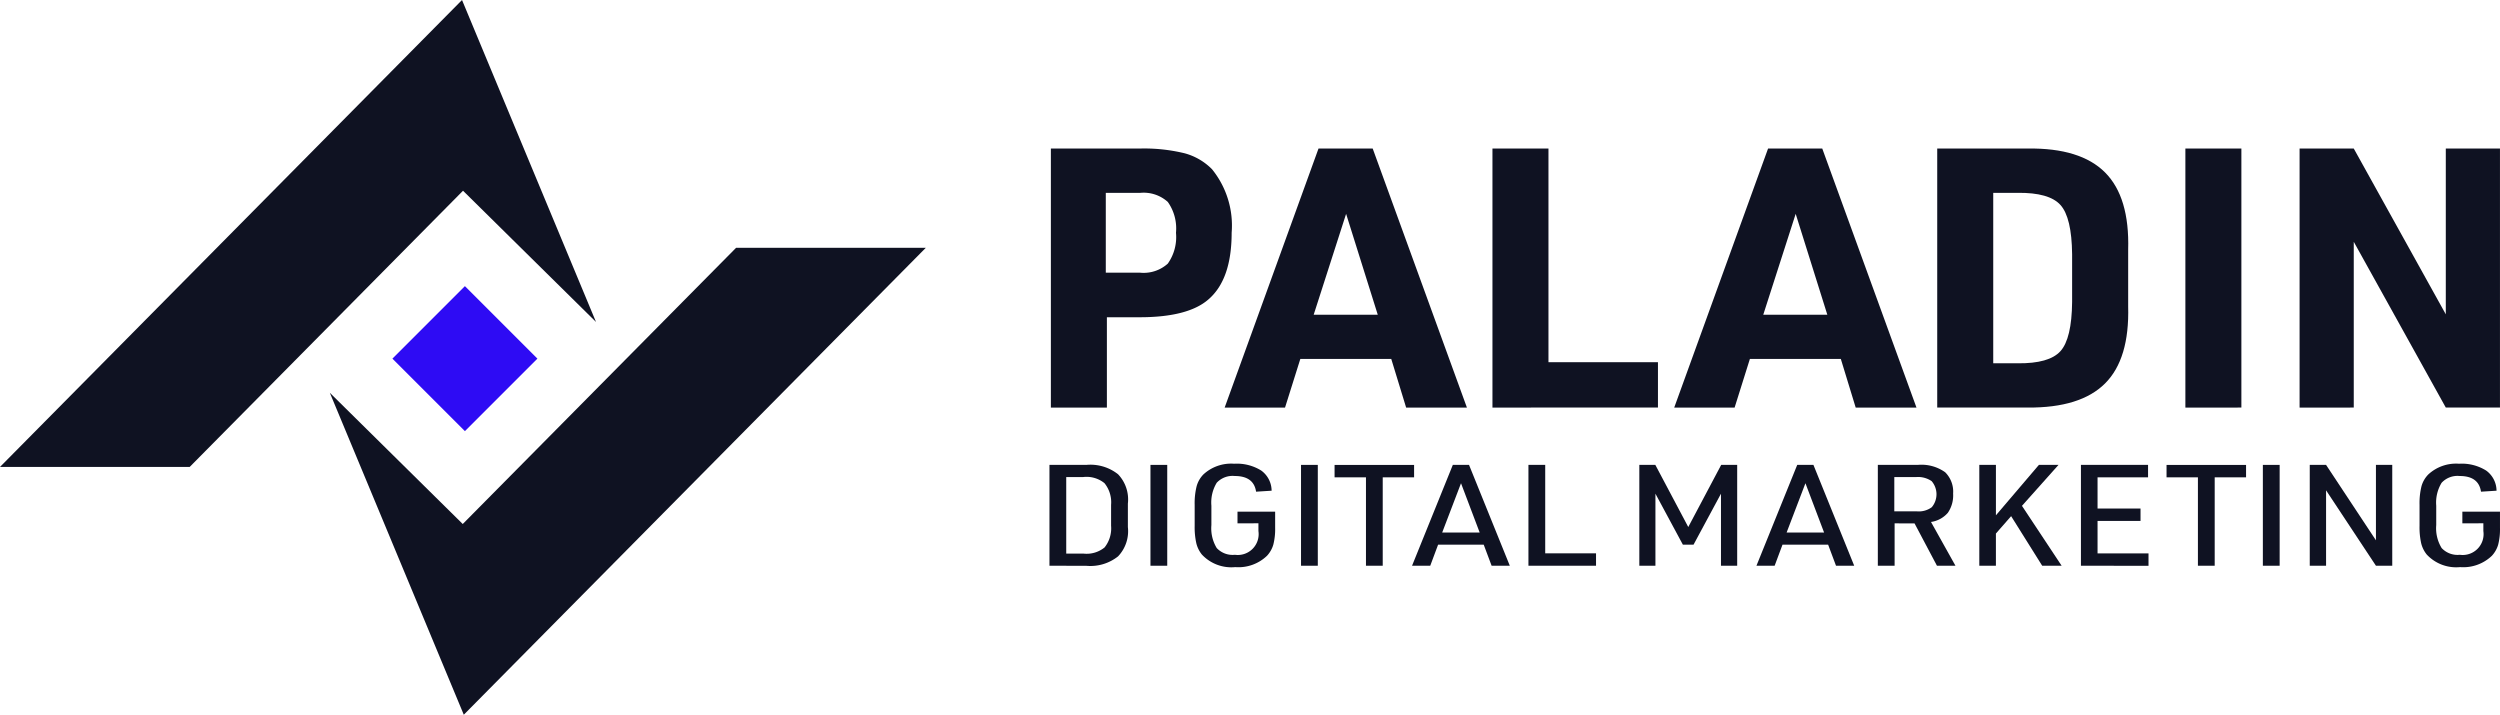 <svg xmlns="http://www.w3.org/2000/svg" data-name="Group 483" viewBox="0 0 185.091 52.916"><g fill="#0f1222" data-name="Group 477"><path d="M77.698 41.885v-7.466h2.728a3.29 3.29 0 0 1 2.352.695 2.7 2.7 0 0 1 .726 2.17v1.736a2.7 2.7 0 0 1-.726 2.17 3.29 3.29 0 0 1-2.352.7Zm1.242-.9h1.265a2.1 2.1 0 0 0 1.574-.455 2.273 2.273 0 0 0 .482-1.605v-1.547a2.252 2.252 0 0 0-.489-1.605 2.1 2.1 0 0 0-1.567-.455H78.94Z" data-name="Path 1318"/><path d="M85.176 41.885v-7.466h1.242v7.466Z" data-name="Path 1319"/><path d="M91.62 38.748v-.868h2.787v1.2a4.636 4.636 0 0 1-.134 1.239 2.05 2.05 0 0 1-.471.831 3.05 3.05 0 0 1-2.346.837 2.983 2.983 0 0 1-2.473-.931 2.132 2.132 0 0 1-.412-.837 5.439 5.439 0 0 1-.122-1.286v-1.558A5.174 5.174 0 0 1 88.594 36a2.017 2.017 0 0 1 .5-.873 3.023 3.023 0 0 1 2.276-.794 3.412 3.412 0 0 1 2.01.507 1.862 1.862 0 0 1 .766 1.49l-1.15.073q-.173-1.161-1.579-1.161a1.6 1.6 0 0 0-1.335.5 2.811 2.811 0 0 0-.395 1.7v1.433a2.81 2.81 0 0 0 .395 1.7 1.616 1.616 0 0 0 1.347.5 1.546 1.546 0 0 0 1.741-1.757v-.576Z" data-name="Path 1320"/><path d="M96.323 41.885v-7.466h1.242v7.466Z" data-name="Path 1321"/><path d="M101.131 41.885V35.34h-2.324v-.92h5.887v.92h-2.322v6.546Z" data-name="Path 1322"/><path d="M109.85 40.327h-3.379l-.581 1.558h-1.347l3.019-7.466h1.2l3.019 7.466h-1.347Zm-.3-.9-1.382-3.65-1.394 3.65Z" data-name="Path 1323"/><path d="M113.16 41.885v-7.466h1.242v6.546h3.762v.92Z" data-name="Path 1324"/><path d="M121.37 41.885v-7.466h1.185l2.438 4.6 2.438-4.6h1.184v7.466h-1.2v-5.333l-2.032 3.774h-.789l-2.032-3.774v5.333Z" data-name="Path 1325"/><path d="M135.349 40.327h-3.38l-.581 1.558h-1.347l3.019-7.466h1.2l3.019 7.466h-1.347Zm-.3-.9-1.381-3.65-1.394 3.65Z" data-name="Path 1326"/><path d="M140.27 38.748v3.137h-1.242v-7.466h2.95a3.021 3.021 0 0 1 2.032.543 2.016 2.016 0 0 1 .592 1.58 2.274 2.274 0 0 1-.389 1.422 2.031 2.031 0 0 1-1.249.68l1.812 3.242h-1.37l-1.661-3.137Zm-.023-.889h1.684a1.615 1.615 0 0 0 1.092-.308 1.493 1.493 0 0 0-.012-1.93 1.773 1.773 0 0 0-1.149-.3h-1.614Z" data-name="Path 1327"/><path d="M146.541 41.885v-7.466h1.23v3.733l3.182-3.733h1.451l-2.705 3.032 2.937 4.434h-1.439l-2.3-3.671-1.127 1.286v2.385Z" data-name="Path 1328"/><path d="M154.065 41.885v-7.466h4.969v.92h-3.739v2.311h3.182v.92h-3.182v2.4h3.773v.92Z" data-name="Path 1329"/><path d="M162.726 41.885V35.34h-2.323v-.92h5.887v.92h-2.322v6.546Z" data-name="Path 1330"/><path d="M167.534 41.885v-7.466h1.243v7.466Z" data-name="Path 1331"/><path d="M171.006 41.885v-7.466h1.208l3.692 5.584v-5.584h1.208v7.466h-1.208l-3.692-5.584v5.584Z" data-name="Path 1332"/><path d="M182.304 38.748v-.868h2.786v1.2a4.648 4.648 0 0 1-.133 1.239 2.046 2.046 0 0 1-.47.831 3.052 3.052 0 0 1-2.346.837 2.982 2.982 0 0 1-2.473-.931 2.123 2.123 0 0 1-.413-.837 5.432 5.432 0 0 1-.121-1.286v-1.558a5.211 5.211 0 0 1 .144-1.375 2.021 2.021 0 0 1 .505-.873 3.022 3.022 0 0 1 2.276-.794 3.408 3.408 0 0 1 2.009.507 1.857 1.857 0 0 1 .766 1.49l-1.149.073q-.174-1.161-1.579-1.161a1.6 1.6 0 0 0-1.336.5 2.813 2.813 0 0 0-.4 1.7v1.433a2.811 2.811 0 0 0 .4 1.7 1.615 1.615 0 0 0 1.347.5 1.546 1.546 0 0 0 1.742-1.757v-.576Z" data-name="Path 1333"/></g><g fill="#0f1222" data-name="Group 478"><path d="M81.95 23.488v6.687h-4.147V10.998h6.571a12.648 12.648 0 0 1 3.326.349 4.494 4.494 0 0 1 2.033 1.182 6.618 6.618 0 0 1 1.454 4.7q0 3.465-1.724 4.942-1.509 1.316-5.09 1.317Zm-.081-3.3H84.4a2.67 2.67 0 0 0 2.06-.671 3.4 3.4 0 0 0 .606-2.284 3.393 3.393 0 0 0-.606-2.282 2.67 2.67 0 0 0-2.06-.671h-2.531Z" data-name="Path 1334"/><path d="M103.004 26.576h-6.733l-1.132 3.6h-4.47l6.948-19.177h4.013l6.975 19.177h-4.5Zm-1-3.276-2.343-7.467-2.4 7.467Z" data-name="Path 1335"/><path d="M110.496 30.175V10.998h4.147v15.819h8.106v3.357Z" data-name="Path 1336"/><path d="M136.288 26.576h-6.733l-1.131 3.6h-4.471l6.948-19.177h4.013l6.975 19.177h-4.5Zm-1-3.276-2.342-7.467-2.4 7.467Z" data-name="Path 1337"/><path d="M143.425 30.174V10.997h6.705q3.9-.054 5.722 1.772t1.71 5.721v4.19q.107 3.894-1.71 5.708t-5.722 1.786Zm4.147-3.277h1.8q2.343.028 3.178-.9t.862-3.64v-3.54q-.029-2.712-.862-3.64t-3.178-.9h-1.8Z" data-name="Path 1338"/><path d="M161.798 30.175V10.998h4.146v19.177Z" data-name="Path 1339"/><path d="M170.253 30.175V10.998h4.011l6.814 12.274V10.998h4.011v19.177h-4.011l-6.814-12.274v12.274Z" data-name="Path 1340"/></g><g data-name="Group 482"><g data-name="Group 481"><path fill="#2e0bf4" d="m29.053 26.553 5.367-5.368 5.368 5.367-5.367 5.368z" data-name="Rectangle 308"/><g data-name="Group 479"><path fill="#0f1222" d="M44.126 23.837 34.206.001 0 34.57h14.044L34.28 14.121Z" data-name="Path 1341"/></g><g data-name="Group 480"><path fill="#0f1222" d="m24.418 29.078 9.919 23.838 34.206-34.57H54.498L34.26 38.796Z" data-name="Path 1342"/></g></g></g></svg>